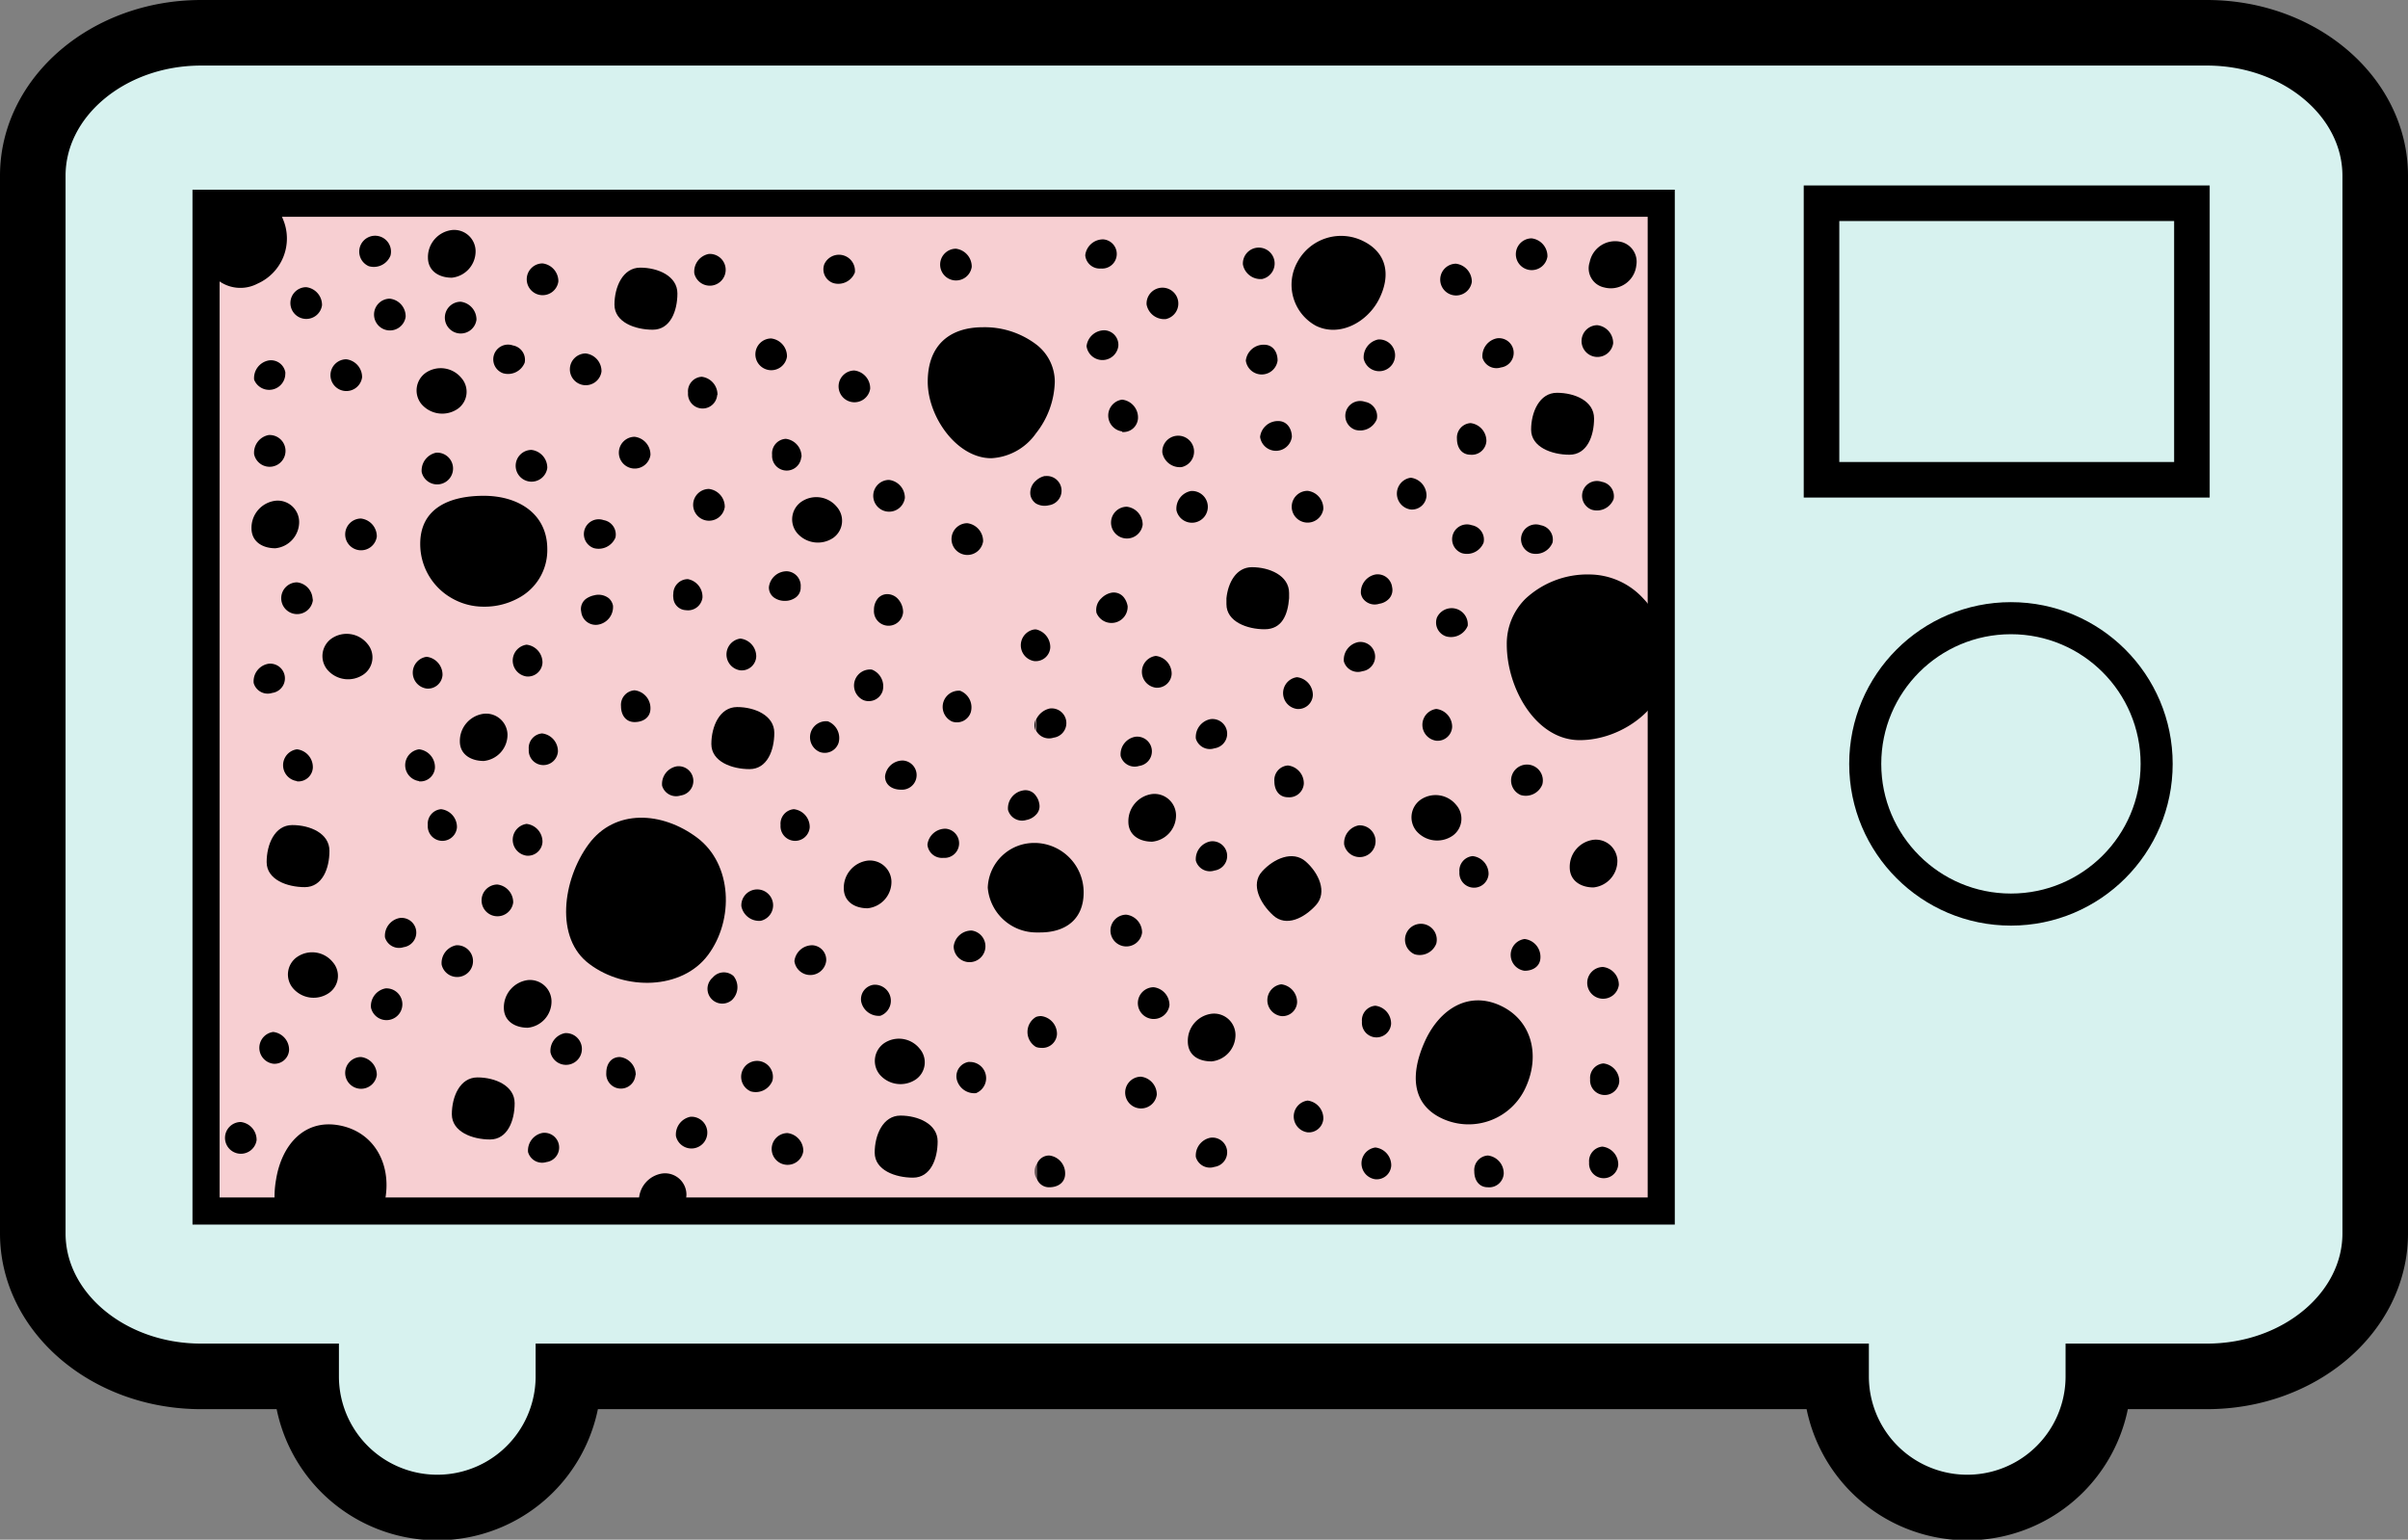 <svg id="Lager_1" data-name="Lager 1" xmlns="http://www.w3.org/2000/svg" viewBox="0 0 165.26 105.68"><rect x="0" y="0" width="165.26" height="105.68" fill="#808080" stroke="none"/><defs><style>.cls-1{fill:#fadcb6;stroke:#1d1e1c;stroke-width:4.23px;}.cls-1,.cls-2,.cls-3,.cls-5,.cls-6{stroke-miterlimit:10;}.cls-2{fill:#d7f2ef;stroke-width:4.5px;}.cls-2,.cls-3,.cls-5,.cls-6{stroke:#000;}.cls-3{fill:#f7cfd2;stroke-width:1.86px;}.cls-4,.cls-5,.cls-6{fill:none;}.cls-5{stroke-width:2.44px;}.cls-6{stroke-width:2.2px;}</style></defs><title>Pentry</title><path class="cls-1" d="M83.61,102.74" transform="translate(-57.99 -92.57)"/><path class="cls-2" d="M209.45,94.82H71.79c-6.37,0-11.55,4.4-11.55,9.81v72.6c0,5.41,5.18,9.81,11.55,9.81H79a9,9,0,0,0,18,0h87a9,9,0,0,0,18,0h7.45c6.37,0,11.55-4.4,11.55-9.81v-72.6C221,99.22,215.82,94.82,209.45,94.82Z" transform="translate(-57.99 -92.57)"/><rect class="cls-3" x="14.14" y="13.95" width="99.87" height="69.17"/><path d="M74.51,169.58a1.09,1.09,0,1,0,1.09,1.25A1.23,1.23,0,0,0,74.51,169.58Z" transform="translate(-57.99 -92.57)"/><path d="M76.74,165.58a1,1,0,0,0,1.09-.94,1.23,1.23,0,0,0-1.09-1.24,1.1,1.1,0,0,0,0,2.18Z" transform="translate(-57.99 -92.57)"/><path d="M83.85,166.36a1.23,1.23,0,0,0-1.09-1.24,1.09,1.09,0,1,0,1.09,1.24Z" transform="translate(-57.99 -92.57)"/><path d="M85.69,157.58a1,1,0,1,0-.28-2,1.24,1.24,0,0,0-1,1.32A1,1,0,0,0,85.69,157.58Z" transform="translate(-57.99 -92.57)"/><path d="M88.3,158.78a1.09,1.09,0,1,0,1-1.33A1.24,1.24,0,0,0,88.3,158.78Z" transform="translate(-57.99 -92.57)"/><path d="M95.77,164.8a1.09,1.09,0,1,0,1-1.32A1.23,1.23,0,0,0,95.77,164.8Z" transform="translate(-57.99 -92.57)"/><path d="M83.45,161.73a1.09,1.09,0,1,0,1-1.32A1.23,1.23,0,0,0,83.45,161.73Z" transform="translate(-57.99 -92.57)"/><path d="M104.7,147.17a1,1,0,1,0-.27-2,1.23,1.23,0,0,0-1,1.33A1,1,0,0,0,104.7,147.17Z" transform="translate(-57.99 -92.57)"/><path d="M87.35,149.2a1,1,0,0,0,2,.16,1.23,1.23,0,0,0-1.09-1.25A1,1,0,0,0,87.35,149.2Z" transform="translate(-57.99 -92.57)"/><path d="M92.12,153.28a1.09,1.09,0,1,0,1.09,1.24A1.23,1.23,0,0,0,92.12,153.28Z" transform="translate(-57.99 -92.57)"/><path d="M94.13,151.3a1,1,0,0,0,1.09-.94,1.23,1.23,0,0,0-1.09-1.24,1.1,1.1,0,0,0,0,2.18Z" transform="translate(-57.99 -92.57)"/><path d="M86.75,146.2a1,1,0,0,0,1.09-.93A1.23,1.23,0,0,0,86.75,144a1.1,1.1,0,0,0,0,2.18Z" transform="translate(-57.99 -92.57)"/><path d="M101.54,142.13c.61,0,1.09-.33,1.09-.93a1.23,1.23,0,0,0-1.09-1.25,1,1,0,0,0-.93,1.09C100.61,141.65,100.94,142.13,101.54,142.13Z" transform="translate(-57.99 -92.57)"/><path d="M108.8,138.58a1,1,0,0,0,1.09-.94,1.23,1.23,0,0,0-1.09-1.24,1.1,1.1,0,0,0,0,2.18Z" transform="translate(-57.99 -92.57)"/><path d="M78.37,146.2a1,1,0,0,0,1.09-.93A1.23,1.23,0,0,0,78.37,144a1.1,1.1,0,0,0,0,2.18Z" transform="translate(-57.99 -92.57)"/><path d="M76.67,140.13a1,1,0,1,0-.27-2,1.22,1.22,0,0,0-1,1.32A1,1,0,0,0,76.67,140.13Z" transform="translate(-57.99 -92.57)"/><path d="M87.27,139.83a1,1,0,0,0,1.09-.93,1.24,1.24,0,0,0-1.09-1.25,1.1,1.1,0,0,0,0,2.18Z" transform="translate(-57.99 -92.57)"/><path d="M94.28,144a1,1,0,0,0,2,.16,1.23,1.23,0,0,0-1.09-1.25A1,1,0,0,0,94.28,144Z" transform="translate(-57.99 -92.57)"/><path d="M94.13,139a1,1,0,0,0,1.09-.94,1.23,1.23,0,0,0-1.09-1.24,1.1,1.1,0,0,0,0,2.18Z" transform="translate(-57.99 -92.57)"/><path d="M101.62,166.36a1.23,1.23,0,0,0-1.09-1.24c-.6,0-.93.48-.93,1.09a1,1,0,1,0,2,.15Z" transform="translate(-57.99 -92.57)"/><path d="M94.23,171.64a1,1,0,0,0,1.26.69,1,1,0,0,0-.27-2A1.23,1.23,0,0,0,94.23,171.64Z" transform="translate(-57.99 -92.57)"/><path d="M111,166.75a1.09,1.09,0,1,0-1.48.73A1.23,1.23,0,0,0,111,166.75Z" transform="translate(-57.99 -92.57)"/><path d="M113.12,171.58a1.23,1.23,0,0,0-1.09-1.24,1.09,1.09,0,1,0,1.09,1.24Z" transform="translate(-57.99 -92.57)"/><path d="M105.38,169.22a1.24,1.24,0,0,0-1,1.33,1.09,1.09,0,1,0,1-1.33Z" transform="translate(-57.99 -92.57)"/><path d="M113.75,157.45a1.23,1.23,0,0,0-1.24,1.09,1.1,1.1,0,0,0,2.18,0A1,1,0,0,0,113.75,157.45Z" transform="translate(-57.99 -92.57)"/><path d="M122.73,151.45a1,1,0,1,0,.16-2,1.24,1.24,0,0,0-1.25,1.09A1,1,0,0,0,122.73,151.45Z" transform="translate(-57.99 -92.57)"/><path d="M118.41,162.29a1.1,1.1,0,0,0-.45-2.13,1,1,0,0,0-.87,1.14A1.23,1.23,0,0,0,118.41,162.29Z" transform="translate(-57.99 -92.57)"/><path d="M124.52,165.45a1,1,0,0,0-.88,1.15,1.24,1.24,0,0,0,1.33,1,1.11,1.11,0,0,0-.45-2.14Z" transform="translate(-57.99 -92.57)"/><path d="M123.44,157.53a1.09,1.09,0,1,0,1.24-1.09A1.23,1.23,0,0,0,123.44,157.53Z" transform="translate(-57.99 -92.57)"/><path d="M117.26,140.63a1,1,0,0,0,1.3-.62,1.23,1.23,0,0,0-.73-1.48,1.1,1.1,0,0,0-.57,2.1Z" transform="translate(-57.99 -92.57)"/><path d="M114.24,144.18a1,1,0,0,0,1.3-.62,1.23,1.23,0,0,0-.73-1.48,1.1,1.1,0,0,0-.57,2.1Z" transform="translate(-57.99 -92.57)"/><path d="M123.32,142.09a1,1,0,0,0,1.29-.62,1.22,1.22,0,0,0-.73-1.49,1.11,1.11,0,0,0-.56,2.11Z" transform="translate(-57.99 -92.57)"/><path d="M119.82,146.77a1,1,0,1,0,.15-2,1.22,1.22,0,0,0-1.24,1.09C118.73,146.44,119.21,146.77,119.82,146.77Z" transform="translate(-57.99 -92.57)"/><path d="M110.2,155.77a1.09,1.09,0,1,0-1.33-1A1.24,1.24,0,0,0,110.2,155.77Z" transform="translate(-57.99 -92.57)"/><path d="M129,142.51a1,1,0,0,0,.05.18V142A1,1,0,0,0,129,142.51Z" transform="translate(-57.99 -92.57)"/><path d="M129.09,173.44v-.93a1.39,1.39,0,0,0-.07.46A1.41,1.41,0,0,0,129.09,173.44Z" transform="translate(-57.99 -92.57)"/><path d="M106.9,159.67a1,1,0,0,0,1.32,1.54,1.22,1.22,0,0,0,.11-1.65A1,1,0,0,0,106.9,159.67Z" transform="translate(-57.99 -92.57)"/><path d="M111.56,149.2a1,1,0,0,0,2,.16,1.23,1.23,0,0,0-1.09-1.25A1,1,0,0,0,111.56,149.2Z" transform="translate(-57.99 -92.57)"/><path d="M98.46,158.75c2.41,1.81,6.32,1.78,8.12-.63s1.67-6.24-.74-8.05-5.65-2-7.45.44S96.05,157,98.46,158.75Z" transform="translate(-57.99 -92.57)"/><path d="M77.82,175.24a59.61,59.61,0,0,1,6.56-.18c0-.09.05-.17.06-.25.4-2.38-.79-4.56-3.17-5s-3.94,1.32-4.33,3.7a6.73,6.73,0,0,0-.08,1.83Z" transform="translate(-57.99 -92.57)"/><path d="M122.34,170.91c0-1.2-1.35-1.77-2.55-1.77s-1.77,1.33-1.77,2.54,1.42,1.72,2.63,1.72S122.34,172.11,122.34,170.91Z" transform="translate(-57.99 -92.57)"/><path d="M89,169.05c0,1.21,1.42,1.73,2.62,1.73s1.69-1.29,1.69-2.49-1.34-1.77-2.55-1.77S89,167.85,89,169.05Z" transform="translate(-57.99 -92.57)"/><path d="M109.43,145.36c1.21,0,1.7-1.29,1.7-2.49s-1.35-1.77-2.55-1.77-1.77,1.33-1.77,2.54S108.23,145.36,109.43,145.36Z" transform="translate(-57.99 -92.57)"/><path d="M78.91,153.46c1.2,0,1.69-1.28,1.69-2.49s-1.34-1.77-2.55-1.77-1.76,1.33-1.76,2.54S77.7,153.46,78.91,153.46Z" transform="translate(-57.99 -92.57)"/><path d="M94.21,159.84a1.89,1.89,0,0,0-1.64,1.9c0,.9.74,1.37,1.64,1.37a1.81,1.81,0,0,0,1.63-1.83A1.48,1.48,0,0,0,94.21,159.84Z" transform="translate(-57.99 -92.57)"/><path d="M80.56,160.73a1.43,1.43,0,0,0,.27-2.12,1.82,1.82,0,0,0-2.43-.37,1.46,1.46,0,0,0-.31,2.15A1.86,1.86,0,0,0,80.56,160.73Z" transform="translate(-57.99 -92.57)"/><path d="M118.67,164.17a1.48,1.48,0,0,0-.31,2.15,1.88,1.88,0,0,0,2.48.34,1.43,1.43,0,0,0,.26-2.12A1.82,1.82,0,0,0,118.67,164.17Z" transform="translate(-57.99 -92.57)"/><path d="M117.53,154.91a1.82,1.82,0,0,0,1.64-1.83,1.48,1.48,0,0,0-1.64-1.44,1.88,1.88,0,0,0-1.63,1.9C115.9,154.44,116.63,154.91,117.53,154.91Z" transform="translate(-57.99 -92.57)"/><path d="M105,175.14a2,2,0,0,0,.1-.59,1.47,1.47,0,0,0-1.63-1.44,1.88,1.88,0,0,0-1.63,1.9c0,.05,0,.09,0,.14Z" transform="translate(-57.99 -92.57)"/><path d="M82.93,138.87a1.43,1.43,0,0,0,.27-2.12,1.83,1.83,0,0,0-2.43-.37,1.47,1.47,0,0,0-.32,2.15A1.87,1.87,0,0,0,82.93,138.87Z" transform="translate(-57.99 -92.57)"/><path d="M91.19,144.8A1.81,1.81,0,0,0,92.82,143a1.47,1.47,0,0,0-1.63-1.44,1.88,1.88,0,0,0-1.64,1.9C89.55,144.33,90.28,144.8,91.19,144.8Z" transform="translate(-57.99 -92.57)"/><path d="M101.93,110.94c-1.2,0-1.77,1.33-1.77,2.54s1.42,1.72,2.63,1.72,1.69-1.29,1.69-2.49S103.14,110.94,101.93,110.94Z" transform="translate(-57.99 -92.57)"/><path d="M83.3,110.84a1.23,1.23,0,0,0,1.49-.73,1.09,1.09,0,1,0-1.49.73Z" transform="translate(-57.99 -92.57)"/><path d="M82.84,118.47a1.23,1.23,0,0,0-1.09-1.24,1.09,1.09,0,1,0,1.09,1.24Z" transform="translate(-57.99 -92.57)"/><path d="M76.43,122.43a1.23,1.23,0,0,0-1,1.32,1.09,1.09,0,1,0,1-1.32Z" transform="translate(-57.99 -92.57)"/><path d="M77.58,118.18a1,1,0,0,0-1.15-.87,1.23,1.23,0,0,0-1,1.32,1.11,1.11,0,0,0,2.14-.45Z" transform="translate(-57.99 -92.57)"/><path d="M82.76,128.16a1.09,1.09,0,1,0,1.09,1.24A1.23,1.23,0,0,0,82.76,128.16Z" transform="translate(-57.99 -92.57)"/><path d="M99.42,128.27a1,1,0,1,0-.68,1.92,1.25,1.25,0,0,0,1.49-.73A1,1,0,0,0,99.42,128.27Z" transform="translate(-57.99 -92.57)"/><path d="M101.54,122.55a1.09,1.09,0,1,0,1.09,1.25A1.23,1.23,0,0,0,101.54,122.55Z" transform="translate(-57.99 -92.57)"/><path d="M107.23,119.68a1.23,1.23,0,0,0-1.08-1.25,1,1,0,0,0-.94,1.1,1,1,0,0,0,2,.15Z" transform="translate(-57.99 -92.57)"/><path d="M94,117.46a1,1,0,0,0-.81-1.18,1,1,0,1,0-.67,1.91A1.23,1.23,0,0,0,94,117.46Z" transform="translate(-57.99 -92.57)"/><path d="M94.46,123.45a1.09,1.09,0,1,0,1.09,1.24A1.23,1.23,0,0,0,94.46,123.45Z" transform="translate(-57.99 -92.57)"/><path d="M99.27,118.07a1.22,1.22,0,0,0-1.09-1.24,1.09,1.09,0,1,0,1.09,1.24Z" transform="translate(-57.99 -92.57)"/><path d="M87.93,123.64a1.25,1.25,0,0,0-1,1.33,1.09,1.09,0,1,0,1-1.33Z" transform="translate(-57.99 -92.57)"/><path d="M90.69,114.52a1.23,1.23,0,0,0-1.09-1.24,1.09,1.09,0,1,0,1.09,1.24Z" transform="translate(-57.99 -92.57)"/><path d="M95.22,110.65a1.09,1.09,0,1,0,1.09,1.24A1.23,1.23,0,0,0,95.22,110.65Z" transform="translate(-57.99 -92.57)"/><path d="M84.74,113.07a1.09,1.09,0,1,0,1.09,1.24A1.22,1.22,0,0,0,84.74,113.07Z" transform="translate(-57.99 -92.57)"/><path d="M79,112.28a1.09,1.09,0,1,0,1.09,1.24A1.23,1.23,0,0,0,79,112.28Z" transform="translate(-57.99 -92.57)"/><path d="M115.18,112a1.22,1.22,0,0,0,1.48-.73,1.1,1.1,0,0,0-2.1-.56A1,1,0,0,0,115.18,112Z" transform="translate(-57.99 -92.57)"/><path d="M123.59,109.64a1.09,1.09,0,1,0,1.09,1.25A1.24,1.24,0,0,0,123.59,109.64Z" transform="translate(-57.99 -92.57)"/><path d="M113,123.94a1.23,1.23,0,0,0-1.08-1.25,1,1,0,0,0-.94,1.1,1,1,0,0,0,2,.15Z" transform="translate(-57.99 -92.57)"/><path d="M106.64,126.13a1.09,1.09,0,1,0,1.09,1.24A1.23,1.23,0,0,0,106.64,126.13Z" transform="translate(-57.99 -92.57)"/><path d="M116.62,118a1.09,1.09,0,1,0,1.09,1.25A1.23,1.23,0,0,0,116.62,118Z" transform="translate(-57.99 -92.57)"/><path d="M119,125.51a1.09,1.09,0,1,0,1.09,1.24A1.23,1.23,0,0,0,119,125.51Z" transform="translate(-57.99 -92.57)"/><path d="M124.37,128.48a1.09,1.09,0,1,0,1.09,1.25A1.24,1.24,0,0,0,124.37,128.48Z" transform="translate(-57.99 -92.57)"/><path d="M112,117.05a1.23,1.23,0,0,0-1.09-1.25,1.09,1.09,0,1,0,1.09,1.25Z" transform="translate(-57.99 -92.57)"/><path d="M106.64,110a1.23,1.23,0,0,0-1,1.33,1.09,1.09,0,1,0,1-1.33Z" transform="translate(-57.99 -92.57)"/><path d="M112,131.78a1.23,1.23,0,0,0-1.24,1.09.85.85,0,0,0,.42.76,1.24,1.24,0,0,0,.67.18,1.2,1.2,0,0,0,.67-.18.83.83,0,0,0,.42-.76A1,1,0,0,0,112,131.78Z" transform="translate(-57.99 -92.57)"/><path d="M105.2,132.32a1,1,0,0,0-1,1,.82.82,0,0,0,0,.27.9.9,0,0,0,.86.86,1,1,0,0,0,1.14-.86h0A1.23,1.23,0,0,0,105.2,132.32Z" transform="translate(-57.99 -92.57)"/><path d="M100.06,134.14a.92.92,0,0,0-.29-.51,1.15,1.15,0,0,0-1-.2,1.5,1.5,0,0,0-.5.2.87.87,0,0,0-.39.93,1,1,0,0,0,1.12.89A1.23,1.23,0,0,0,100.06,134.14Z" transform="translate(-57.99 -92.57)"/><path d="M72.33,111.11a2.52,2.52,0,0,0,3.33.93,3.39,3.39,0,0,0,1.77-4.38,3.21,3.21,0,0,0-4.2-1.81,2.55,2.55,0,0,0-.81.6C72.41,108,72.38,109.56,72.33,111.11Z" transform="translate(-57.99 -92.57)"/><path d="M91.19,126.6c-2.41,0-4.36.89-4.36,3.3A4.27,4.27,0,0,0,89,133.63a4.36,4.36,0,0,0,2.19.58,4.82,4.82,0,0,0,2.36-.58,3.72,3.72,0,0,0,2-3.37C95.55,127.85,93.59,126.6,91.19,126.6Z" transform="translate(-57.99 -92.57)"/><path d="M79.44,133.63a1.2,1.2,0,0,0-1.07-1.09,1.09,1.09,0,1,0,1.09,1.24A.77.77,0,0,0,79.44,133.63Z" transform="translate(-57.99 -92.57)"/><path d="M119.57,133.63a1,1,0,0,0-.66-.28.85.85,0,0,0-.66.28,1.21,1.21,0,0,0-.28.81,1,1,0,1,0,2,.15A1.36,1.36,0,0,0,119.57,133.63Z" transform="translate(-57.99 -92.57)"/><path d="M76.89,126.94a1.87,1.87,0,0,0-1.64,1.89c0,.9.73,1.37,1.64,1.37a1.81,1.81,0,0,0,1.63-1.83A1.47,1.47,0,0,0,76.89,126.94Z" transform="translate(-57.99 -92.57)"/><path d="M87.22,118.15a1.48,1.48,0,0,0-.31,2.15,1.88,1.88,0,0,0,2.48.34,1.43,1.43,0,0,0,.27-2.12A1.83,1.83,0,0,0,87.22,118.15Z" transform="translate(-57.99 -92.57)"/><path d="M89,108.36a1.87,1.87,0,0,0-1.64,1.89c0,.9.73,1.38,1.64,1.38a1.82,1.82,0,0,0,1.63-1.84A1.47,1.47,0,0,0,89,108.36Z" transform="translate(-57.99 -92.57)"/><path d="M113,127a1.47,1.47,0,0,0-.31,2.15,1.88,1.88,0,0,0,2.48.34,1.44,1.44,0,0,0,.26-2.12A1.82,1.82,0,0,0,113,127Z" transform="translate(-57.99 -92.57)"/><path d="M121.12,106a1.44,1.44,0,0,0,1.61,1.21,1.64,1.64,0,0,0,1.4-1C123.12,106.22,122.12,106.13,121.12,106Z" transform="translate(-57.99 -92.57)"/><path d="M129.09,116.2a5.86,5.86,0,0,0-3.63-1.17c-2.4,0-3.8,1.33-3.8,3.74s2,5.25,4.36,5.25a4,4,0,0,0,3.07-1.71,5.92,5.92,0,0,0,1.29-3.54A3.22,3.22,0,0,0,129.09,116.2Z" transform="translate(-57.99 -92.57)"/><path d="M159,111.92a1.24,1.24,0,0,0-1.09-1.25,1.09,1.09,0,1,0,1.09,1.25Z" transform="translate(-57.99 -92.57)"/><path d="M164.19,110.18a1.23,1.23,0,0,0-1.09-1.25,1.09,1.09,0,1,0,1.09,1.25Z" transform="translate(-57.99 -92.57)"/><path d="M152.58,115.87a1.25,1.25,0,0,0-1,1.32,1.09,1.09,0,1,0,1-1.32Z" transform="translate(-57.99 -92.57)"/><path d="M158.91,121.61a1,1,0,0,0-.93,1.08c0,.61.33,1.09.93,1.09a1,1,0,0,0,1.09-.93A1.23,1.23,0,0,0,158.91,121.61Z" transform="translate(-57.99 -92.57)"/><path d="M167.92,125.64a1,1,0,0,0-.67,1.92,1.23,1.23,0,0,0,1.48-.73A1,1,0,0,0,167.92,125.64Z" transform="translate(-57.99 -92.57)"/><path d="M163.73,128.62a1,1,0,0,0-.67,1.92,1.23,1.23,0,0,0,1.48-.73A1,1,0,0,0,163.73,128.62Z" transform="translate(-57.99 -92.57)"/><path d="M167.61,114.89a1.09,1.09,0,1,0,1.09,1.25A1.23,1.23,0,0,0,167.61,114.89Z" transform="translate(-57.99 -92.57)"/><path d="M161,117.79a1,1,0,1,0-.27-2,1.24,1.24,0,0,0-1,1.33A1,1,0,0,0,161,117.79Z" transform="translate(-57.99 -92.57)"/><path d="M135,122.22a1,1,0,0,0,1.09-.94A1.23,1.23,0,0,0,135,120a1.1,1.1,0,0,0,0,2.18Z" transform="translate(-57.99 -92.57)"/><path d="M129.7,125.24a1.29,1.29,0,0,0-.61.32,1.09,1.09,0,0,0-.38,1,.91.91,0,0,0,.38.57,1.19,1.19,0,0,0,.88.12,1,1,0,0,0-.27-2Z" transform="translate(-57.99 -92.57)"/><path d="M135.32,127.35a1.09,1.09,0,1,0,1.09,1.24A1.23,1.23,0,0,0,135.32,127.35Z" transform="translate(-57.99 -92.57)"/><path d="M159,128.62a1,1,0,0,0-.67,1.92,1.23,1.23,0,0,0,1.48-.73A1,1,0,0,0,159,128.62Z" transform="translate(-57.99 -92.57)"/><path d="M154.81,125.36a1.1,1.1,0,0,0,0,2.18,1,1,0,0,0,1.08-.93A1.23,1.23,0,0,0,154.81,125.36Z" transform="translate(-57.99 -92.57)"/><path d="M151.67,120.15a1,1,0,0,0-.67,1.92,1.23,1.23,0,0,0,1.48-.73A1,1,0,0,0,151.67,120.15Z" transform="translate(-57.99 -92.57)"/><path d="M147.73,126.26a1.09,1.09,0,1,0,1.08,1.24A1.22,1.22,0,0,0,147.73,126.26Z" transform="translate(-57.99 -92.57)"/><path d="M139.73,126.27a1.23,1.23,0,0,0-1,1.33,1.09,1.09,0,1,0,1-1.33Z" transform="translate(-57.99 -92.57)"/><path d="M134.74,116.33a1,1,0,0,0-.93-1.09,1.23,1.23,0,0,0-1.25,1.09,1.1,1.1,0,0,0,2.18,0Z" transform="translate(-57.99 -92.57)"/><path d="M139.08,124.63a1.09,1.09,0,1,0-1.32-1A1.22,1.22,0,0,0,139.08,124.63Z" transform="translate(-57.99 -92.57)"/><path d="M145.67,117.32c0-.61-.33-1.09-.93-1.09a1.23,1.23,0,0,0-1.25,1.09,1.1,1.1,0,0,0,2.18,0Z" transform="translate(-57.99 -92.57)"/><path d="M145.72,121.47a1.23,1.23,0,0,0-1.25,1.09,1.1,1.1,0,0,0,2.18,0C146.65,122,146.32,121.47,145.72,121.47Z" transform="translate(-57.99 -92.57)"/><path d="M133.55,111a1,1,0,1,0,.16-2,1.23,1.23,0,0,0-1.24,1.09A1,1,0,0,0,133.55,111Z" transform="translate(-57.99 -92.57)"/><path d="M138,114.47a1.09,1.09,0,1,0-1.32-1A1.23,1.23,0,0,0,138,114.47Z" transform="translate(-57.99 -92.57)"/><path d="M144.61,111.72a1.09,1.09,0,1,0-1.32-1A1.23,1.23,0,0,0,144.61,111.72Z" transform="translate(-57.99 -92.57)"/><path d="M152.65,113.07c.8-1.62.52-3.15-1.1-3.95a3.4,3.4,0,0,0-4.51,1.42,3.21,3.21,0,0,0,1.26,4.39C149.92,115.73,151.85,114.69,152.65,113.07Z" transform="translate(-57.99 -92.57)"/><path d="M164.84,119.53c-1.2,0-1.77,1.33-1.77,2.53s1.42,1.72,2.63,1.72,1.69-1.28,1.69-2.49S166.05,119.53,164.84,119.53Z" transform="translate(-57.99 -92.57)"/><path d="M170.29,110.78a1.4,1.4,0,0,0-1.06-1.61,1.78,1.78,0,0,0-2.14,1.39,1.34,1.34,0,0,0,1,1.74A1.76,1.76,0,0,0,170.29,110.78Z" transform="translate(-57.99 -92.57)"/><path d="M143.91,131.5c-1.07,0-1.64,1.05-1.75,2.13,0,.14,0,.27,0,.41,0,1.2,1.42,1.72,2.62,1.72s1.59-1,1.68-2.13c0-.12,0-.24,0-.36C146.46,132.07,145.11,131.5,143.91,131.5Z" transform="translate(-57.99 -92.57)"/><path d="M129.09,135.77H129a1.1,1.1,0,0,0,0,2.18h.07a1,1,0,0,0,1-.94A1.25,1.25,0,0,0,129.09,135.77Z" transform="translate(-57.99 -92.57)"/><path d="M129.31,147.71a1.18,1.18,0,0,0-.22-.51.86.86,0,0,0-.92-.37,1.24,1.24,0,0,0-1,1.33,1,1,0,0,0,1.26.69,1.21,1.21,0,0,0,.65-.35A.82.82,0,0,0,129.31,147.71Z" transform="translate(-57.99 -92.57)"/><path d="M130.3,143.2a1,1,0,1,0-.27-2,1.35,1.35,0,0,0-.94.78v.72A1,1,0,0,0,130.3,143.2Z" transform="translate(-57.99 -92.57)"/><path d="M152.39,132a1.24,1.24,0,0,0-1,1.32.93.93,0,0,0,.13.32,1,1,0,0,0,1.13.37,1.14,1.14,0,0,0,.69-.37.88.88,0,0,0,.19-.77A1,1,0,0,0,152.39,132Z" transform="translate(-57.99 -92.57)"/><path d="M135.16,133.63a.88.88,0,0,0-.93-.37,1.33,1.33,0,0,0-.65.37,1.08,1.08,0,0,0-.34,1,1.11,1.11,0,0,0,2.14-.45A1.32,1.32,0,0,0,135.16,133.63Z" transform="translate(-57.99 -92.57)"/><path d="M147,141.23a1,1,0,0,0,1.09-.94,1.23,1.23,0,0,0-1.09-1.24,1.1,1.1,0,0,0,0,2.18Z" transform="translate(-57.99 -92.57)"/><path d="M151.49,138.64a1,1,0,0,0-.27-2,1.23,1.23,0,0,0-1,1.33A1,1,0,0,0,151.49,138.64Z" transform="translate(-57.99 -92.57)"/><path d="M146.38,147.29a1,1,0,0,0,1.09-.93,1.23,1.23,0,0,0-1.09-1.25,1,1,0,0,0-.93,1.09C145.45,146.81,145.78,147.29,146.38,147.29Z" transform="translate(-57.99 -92.57)"/><path d="M137.31,139.77a1,1,0,0,0,1.09-.94,1.23,1.23,0,0,0-1.09-1.24,1.1,1.1,0,0,0,0,2.18Z" transform="translate(-57.99 -92.57)"/><path d="M141.34,152.32a1,1,0,1,0-.28-2,1.24,1.24,0,0,0-1,1.32A1,1,0,0,0,141.34,152.32Z" transform="translate(-57.99 -92.57)"/><path d="M136.17,145.14a1,1,0,1,0-.27-2,1.22,1.22,0,0,0-1,1.32A1,1,0,0,0,136.17,145.14Z" transform="translate(-57.99 -92.57)"/><path d="M141.34,143.93a1,1,0,1,0-.28-2,1.25,1.25,0,0,0-1,1.33A1,1,0,0,0,141.34,143.93Z" transform="translate(-57.99 -92.57)"/><path d="M137.16,160.33a1.09,1.09,0,1,0,1.09,1.24A1.23,1.23,0,0,0,137.16,160.33Z" transform="translate(-57.99 -92.57)"/><path d="M136.37,156.59a1.23,1.23,0,0,0-1.09-1.24,1.09,1.09,0,1,0,1.09,1.24Z" transform="translate(-57.99 -92.57)"/><path d="M136.29,166.47a1.09,1.09,0,1,0,1.09,1.24A1.23,1.23,0,0,0,136.29,166.47Z" transform="translate(-57.99 -92.57)"/><path d="M129.44,162.31a1,1,0,0,0-.35.06,1.2,1.2,0,0,0,0,2.06,1,1,0,0,0,.35.06,1,1,0,0,0,1.09-.94A1.23,1.23,0,0,0,129.44,162.31Z" transform="translate(-57.99 -92.57)"/><path d="M130,174.06c.61,0,1.09-.33,1.09-.93a1.23,1.23,0,0,0-1.09-1.25.89.89,0,0,0-.86.63v.93A.88.88,0,0,0,130,174.06Z" transform="translate(-57.99 -92.57)"/><path d="M141.34,172.66a1,1,0,1,0-.28-2,1.24,1.24,0,0,0-1,1.32A1,1,0,0,0,141.34,172.66Z" transform="translate(-57.99 -92.57)"/><path d="M145.92,162.31a1,1,0,0,0,1.09-.94,1.23,1.23,0,0,0-1.09-1.24,1.1,1.1,0,0,0,0,2.18Z" transform="translate(-57.99 -92.57)"/><path d="M151.46,162.69a1,1,0,0,0,2,.16,1.23,1.23,0,0,0-1.08-1.25A1,1,0,0,0,151.46,162.69Z" transform="translate(-57.99 -92.57)"/><path d="M152.38,173.51a1,1,0,0,0,1.09-.94,1.23,1.23,0,0,0-1.09-1.24,1.1,1.1,0,0,0,0,2.18Z" transform="translate(-57.99 -92.57)"/><path d="M161.19,173.13a1.23,1.23,0,0,0-1.09-1.25,1,1,0,0,0-.93,1.09c0,.61.33,1.09.93,1.09A1,1,0,0,0,161.19,173.13Z" transform="translate(-57.99 -92.57)"/><path d="M167.12,166.65a1,1,0,1,0,2,.15,1.23,1.23,0,0,0-1.09-1.24A1,1,0,0,0,167.12,166.65Z" transform="translate(-57.99 -92.57)"/><path d="M147.73,168.11a1.1,1.1,0,0,0,0,2.18,1,1,0,0,0,1.08-.93A1.23,1.23,0,0,0,147.73,168.11Z" transform="translate(-57.99 -92.57)"/><path d="M155.08,158.07a1.22,1.22,0,0,0,1.48-.73,1.09,1.09,0,1,0-1.48.73Z" transform="translate(-57.99 -92.57)"/><path d="M167.05,172.36a1,1,0,1,0,2,.15,1.23,1.23,0,0,0-1.09-1.24A1,1,0,0,0,167.05,172.36Z" transform="translate(-57.99 -92.57)"/><path d="M162.62,159.2c.61,0,1.09-.33,1.09-.93a1.23,1.23,0,0,0-1.09-1.25,1.1,1.1,0,0,0,0,2.18Z" transform="translate(-57.99 -92.57)"/><path d="M168,158.94a1.09,1.09,0,1,0,1.09,1.24A1.23,1.23,0,0,0,168,158.94Z" transform="translate(-57.99 -92.57)"/><path d="M162.36,147.14a1.22,1.22,0,0,0,1.48-.73,1.09,1.09,0,1,0-1.48.73Z" transform="translate(-57.99 -92.57)"/><path d="M158.15,152.42a1,1,0,0,0,2,.15,1.23,1.23,0,0,0-1.09-1.24A1,1,0,0,0,158.15,152.42Z" transform="translate(-57.99 -92.57)"/><path d="M150.24,150.54a1.09,1.09,0,1,0,1-1.32A1.23,1.23,0,0,0,150.24,150.54Z" transform="translate(-57.99 -92.57)"/><path d="M156.56,143.41a1,1,0,0,0,1.09-.94,1.23,1.23,0,0,0-1.09-1.24,1.1,1.1,0,0,0,0,2.18Z" transform="translate(-57.99 -92.57)"/><path d="M157.24,136.25a1.24,1.24,0,0,0,1.48-.73,1.11,1.11,0,0,0-2.11-.57A1,1,0,0,0,157.24,136.25Z" transform="translate(-57.99 -92.57)"/><path d="M129.15,150.43h-.06a3.18,3.18,0,0,0-3.31,3.07,3.35,3.35,0,0,0,3.31,3.07h.27c1.81,0,3-.94,3-2.75A3.39,3.39,0,0,0,129.15,150.43Z" transform="translate(-57.99 -92.57)"/><path d="M170.75,133.63A5.05,5.05,0,0,0,167.1,132a6.24,6.24,0,0,0-4.41,1.66,4.34,4.34,0,0,0-1.29,3.15c0,3,2,6.56,5,6.56s6.12-2.37,6.12-5.38A6.39,6.39,0,0,0,170.75,133.63Z" transform="translate(-57.99 -92.57)"/><path d="M155.8,164c-1,2.18-1,4.33,1.16,5.34a4.3,4.3,0,0,0,5.74-2.14c1-2.18.44-4.6-1.74-5.61S156.81,161.81,155.8,164Z" transform="translate(-57.99 -92.57)"/><path d="M145.37,155.4c.89.81,2.12.19,2.93-.7s.19-2.22-.7-3-2.2-.2-3,.69S144.48,154.59,145.37,155.4Z" transform="translate(-57.99 -92.57)"/><path d="M157.67,149.94a1.43,1.43,0,0,0,.26-2.12,1.82,1.82,0,0,0-2.43-.37,1.48,1.48,0,0,0-.31,2.15A1.88,1.88,0,0,0,157.67,149.94Z" transform="translate(-57.99 -92.57)"/><path d="M137.06,147.07a1.88,1.88,0,0,0-1.63,1.9c0,.9.73,1.37,1.63,1.37a1.81,1.81,0,0,0,1.64-1.83A1.48,1.48,0,0,0,137.06,147.07Z" transform="translate(-57.99 -92.57)"/><path d="M141.14,165.42a1.82,1.82,0,0,0,1.64-1.84,1.47,1.47,0,0,0-1.64-1.43,1.87,1.87,0,0,0-1.63,1.89C139.51,165,140.24,165.42,141.14,165.42Z" transform="translate(-57.99 -92.57)"/><path d="M167.35,153.48a1.83,1.83,0,0,0,1.64-1.84,1.48,1.48,0,0,0-1.64-1.43,1.87,1.87,0,0,0-1.63,1.89C165.72,153,166.45,153.48,167.35,153.48Z" transform="translate(-57.99 -92.57)"/><rect class="cls-4" x="14.14" y="13.05" width="99.87" height="69.17"/><rect class="cls-5" x="125.01" y="13.95" width="25.42" height="18.98"/><circle class="cls-6" cx="138.01" cy="52.43" r="10"/></svg>